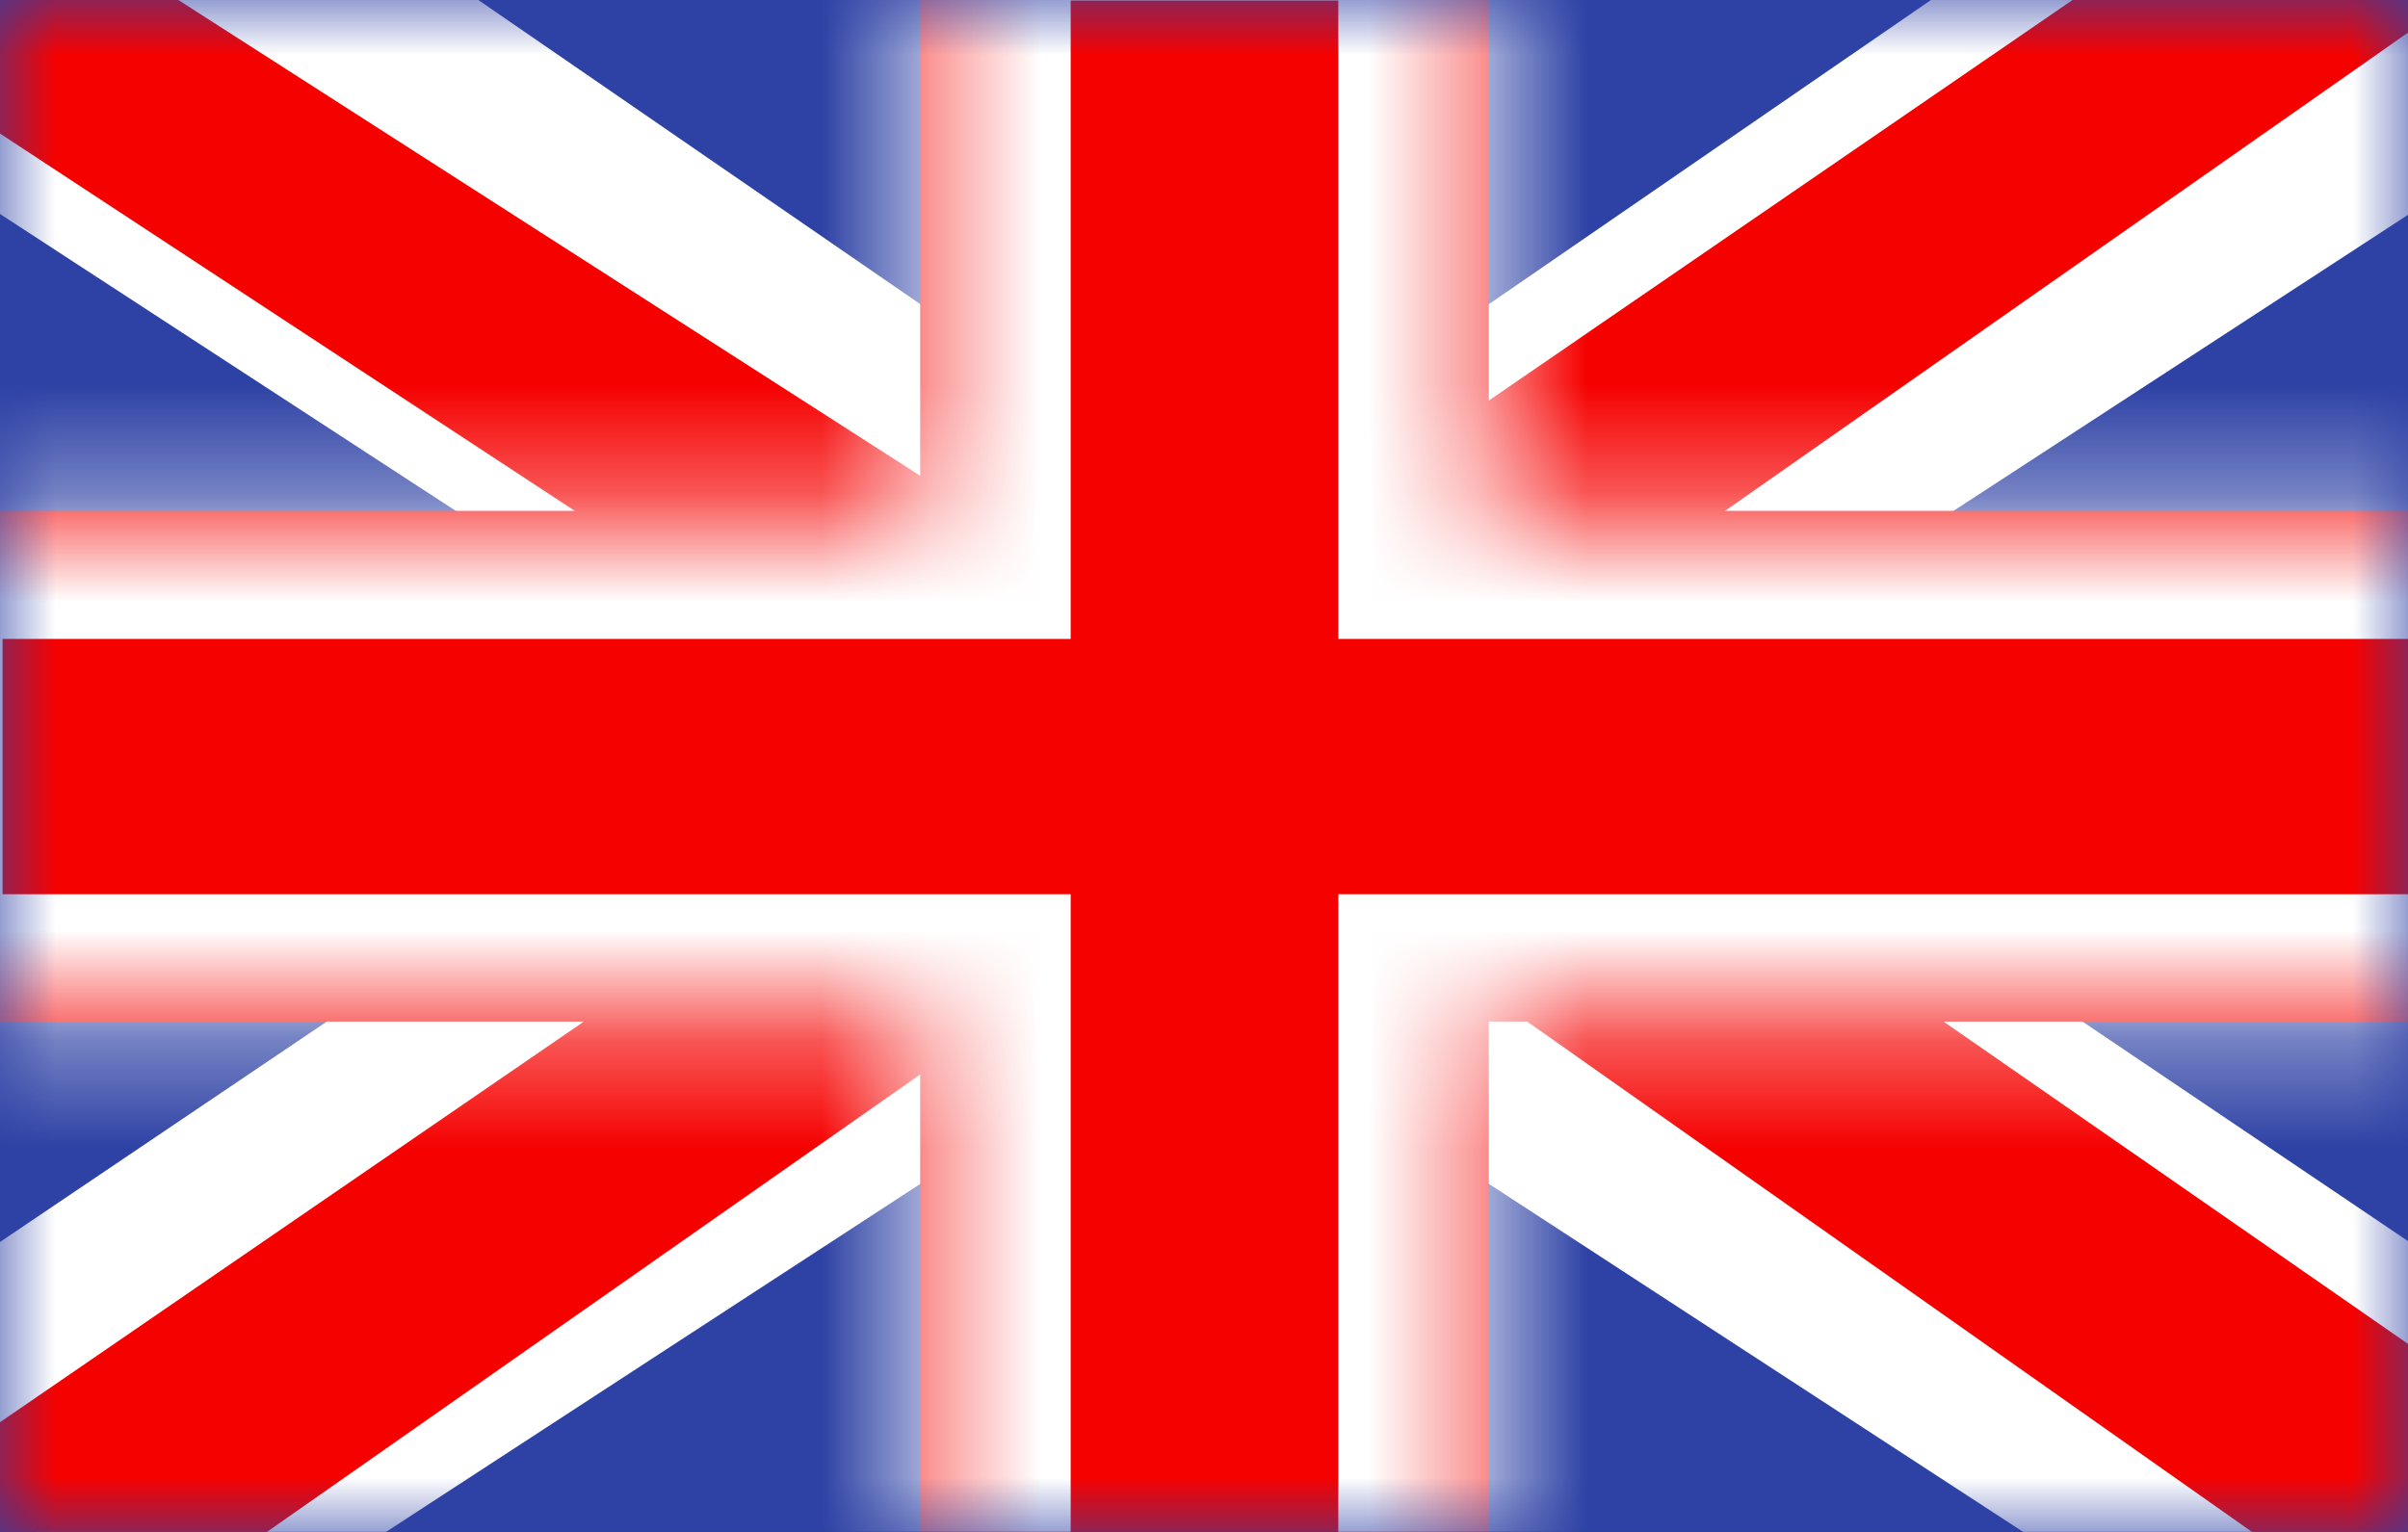 <svg width="22" height="14" viewBox="0 0 22 14" fill="none" xmlns="http://www.w3.org/2000/svg">
<rect x="0" y="0" width="22" height="14" fill="#333333" stroke="none"/>
<g clip-path="url(#clip0_4729_131323)">
<path fill-rule="evenodd" clip-rule="evenodd" d="M0 0V14H22V0H0Z" fill="#2E42A5"/>
<mask id="mask0_4729_131323" style="mask-type:luminance" maskUnits="userSpaceOnUse" x="0" y="0" width="22" height="14">
<path fill-rule="evenodd" clip-rule="evenodd" d="M0 0V14H22V0H0Z" fill="white"/>
</mask>
<g mask="url(#mask0_4729_131323)">
<path d="M-2.445 13L2.396 14.737L22.114 1.889L24.668 -0.693L19.491 -1.273L11.448 4.263L4.975 7.994L-2.445 13Z" fill="white"/>
<path d="M-1.781 14.22L0.686 15.228L23.753 -0.93H20.29L-1.781 14.22Z" fill="#F50100"/>
<path d="M24.457 13L19.615 14.737L-0.102 1.889L-2.656 -0.693L2.521 -1.273L10.563 4.263L17.037 7.994L24.457 13Z" fill="white"/>
<path d="M24.288 13.87L21.821 14.878L11.999 7.96L9.087 7.188L-2.906 -0.688H0.557L12.543 7.001L15.727 7.927L24.288 13.87Z" fill="#F50100"/>
<path fill-rule="evenodd" clip-rule="evenodd" d="M13.602 -1.164H8.407V4.669H-1.352V9.336H8.407V15.169H13.602V9.336H23.398V4.669H13.602V-1.164Z" fill="#F50100"/>
<mask id="mask1_4729_131323" style="mask-type:luminance" maskUnits="userSpaceOnUse" x="-2" y="-2" width="26" height="18">
<path fill-rule="evenodd" clip-rule="evenodd" d="M13.602 -1.164H8.407V4.669H-1.352V9.336H8.407V15.169H13.602V9.336H23.398V4.669H13.602V-1.164Z" fill="white"/>
</mask>
<g mask="url(#mask1_4729_131323)">
<path d="M8.407 -1.161V-2.328H7.032V-1.161H8.407ZM13.602 -1.161H14.977V-2.328H13.602V-1.161ZM8.407 4.672V5.839H9.782V4.672H8.407ZM-1.352 4.672V3.505H-2.727V4.672H-1.352ZM-1.352 9.339H-2.727V10.505H-1.352V9.339ZM8.407 9.339H9.782V8.172H8.407V9.339ZM8.407 15.172H7.032V16.338H8.407V15.172ZM13.602 15.172V16.338H14.977V15.172H13.602ZM13.602 9.339V8.172H12.227V9.339H13.602ZM23.398 9.339V10.505H24.773V9.339H23.398ZM23.398 4.672H24.773V3.505H23.398V4.672ZM13.602 4.672H12.227V5.839H13.602V4.672ZM8.407 0.005H13.602V-2.328H8.407V0.005ZM9.782 4.672V-1.161H7.032V4.672H9.782ZM-1.352 5.839H8.407V3.505H-1.352V5.839ZM0.023 9.339V4.672H-2.727V9.339H0.023ZM8.407 8.172H-1.352V10.505H8.407V8.172ZM9.782 15.172V9.339H7.032V15.172H9.782ZM13.602 14.005H8.407V16.338H13.602V14.005ZM12.227 9.339V15.172H14.977V9.339H12.227ZM23.398 8.172H13.602V10.505H23.398V8.172ZM22.023 4.672V9.339H24.773V4.672H22.023ZM13.602 5.839H23.398V3.505H13.602V5.839ZM12.227 -1.161V4.672H14.977V-1.161H12.227Z" fill="white"/>
</g>
</g>
</g>
<defs>
<clipPath id="clip0_4729_131323">
<rect width="22" height="14" fill="white"/>
</clipPath>
</defs>
</svg>
